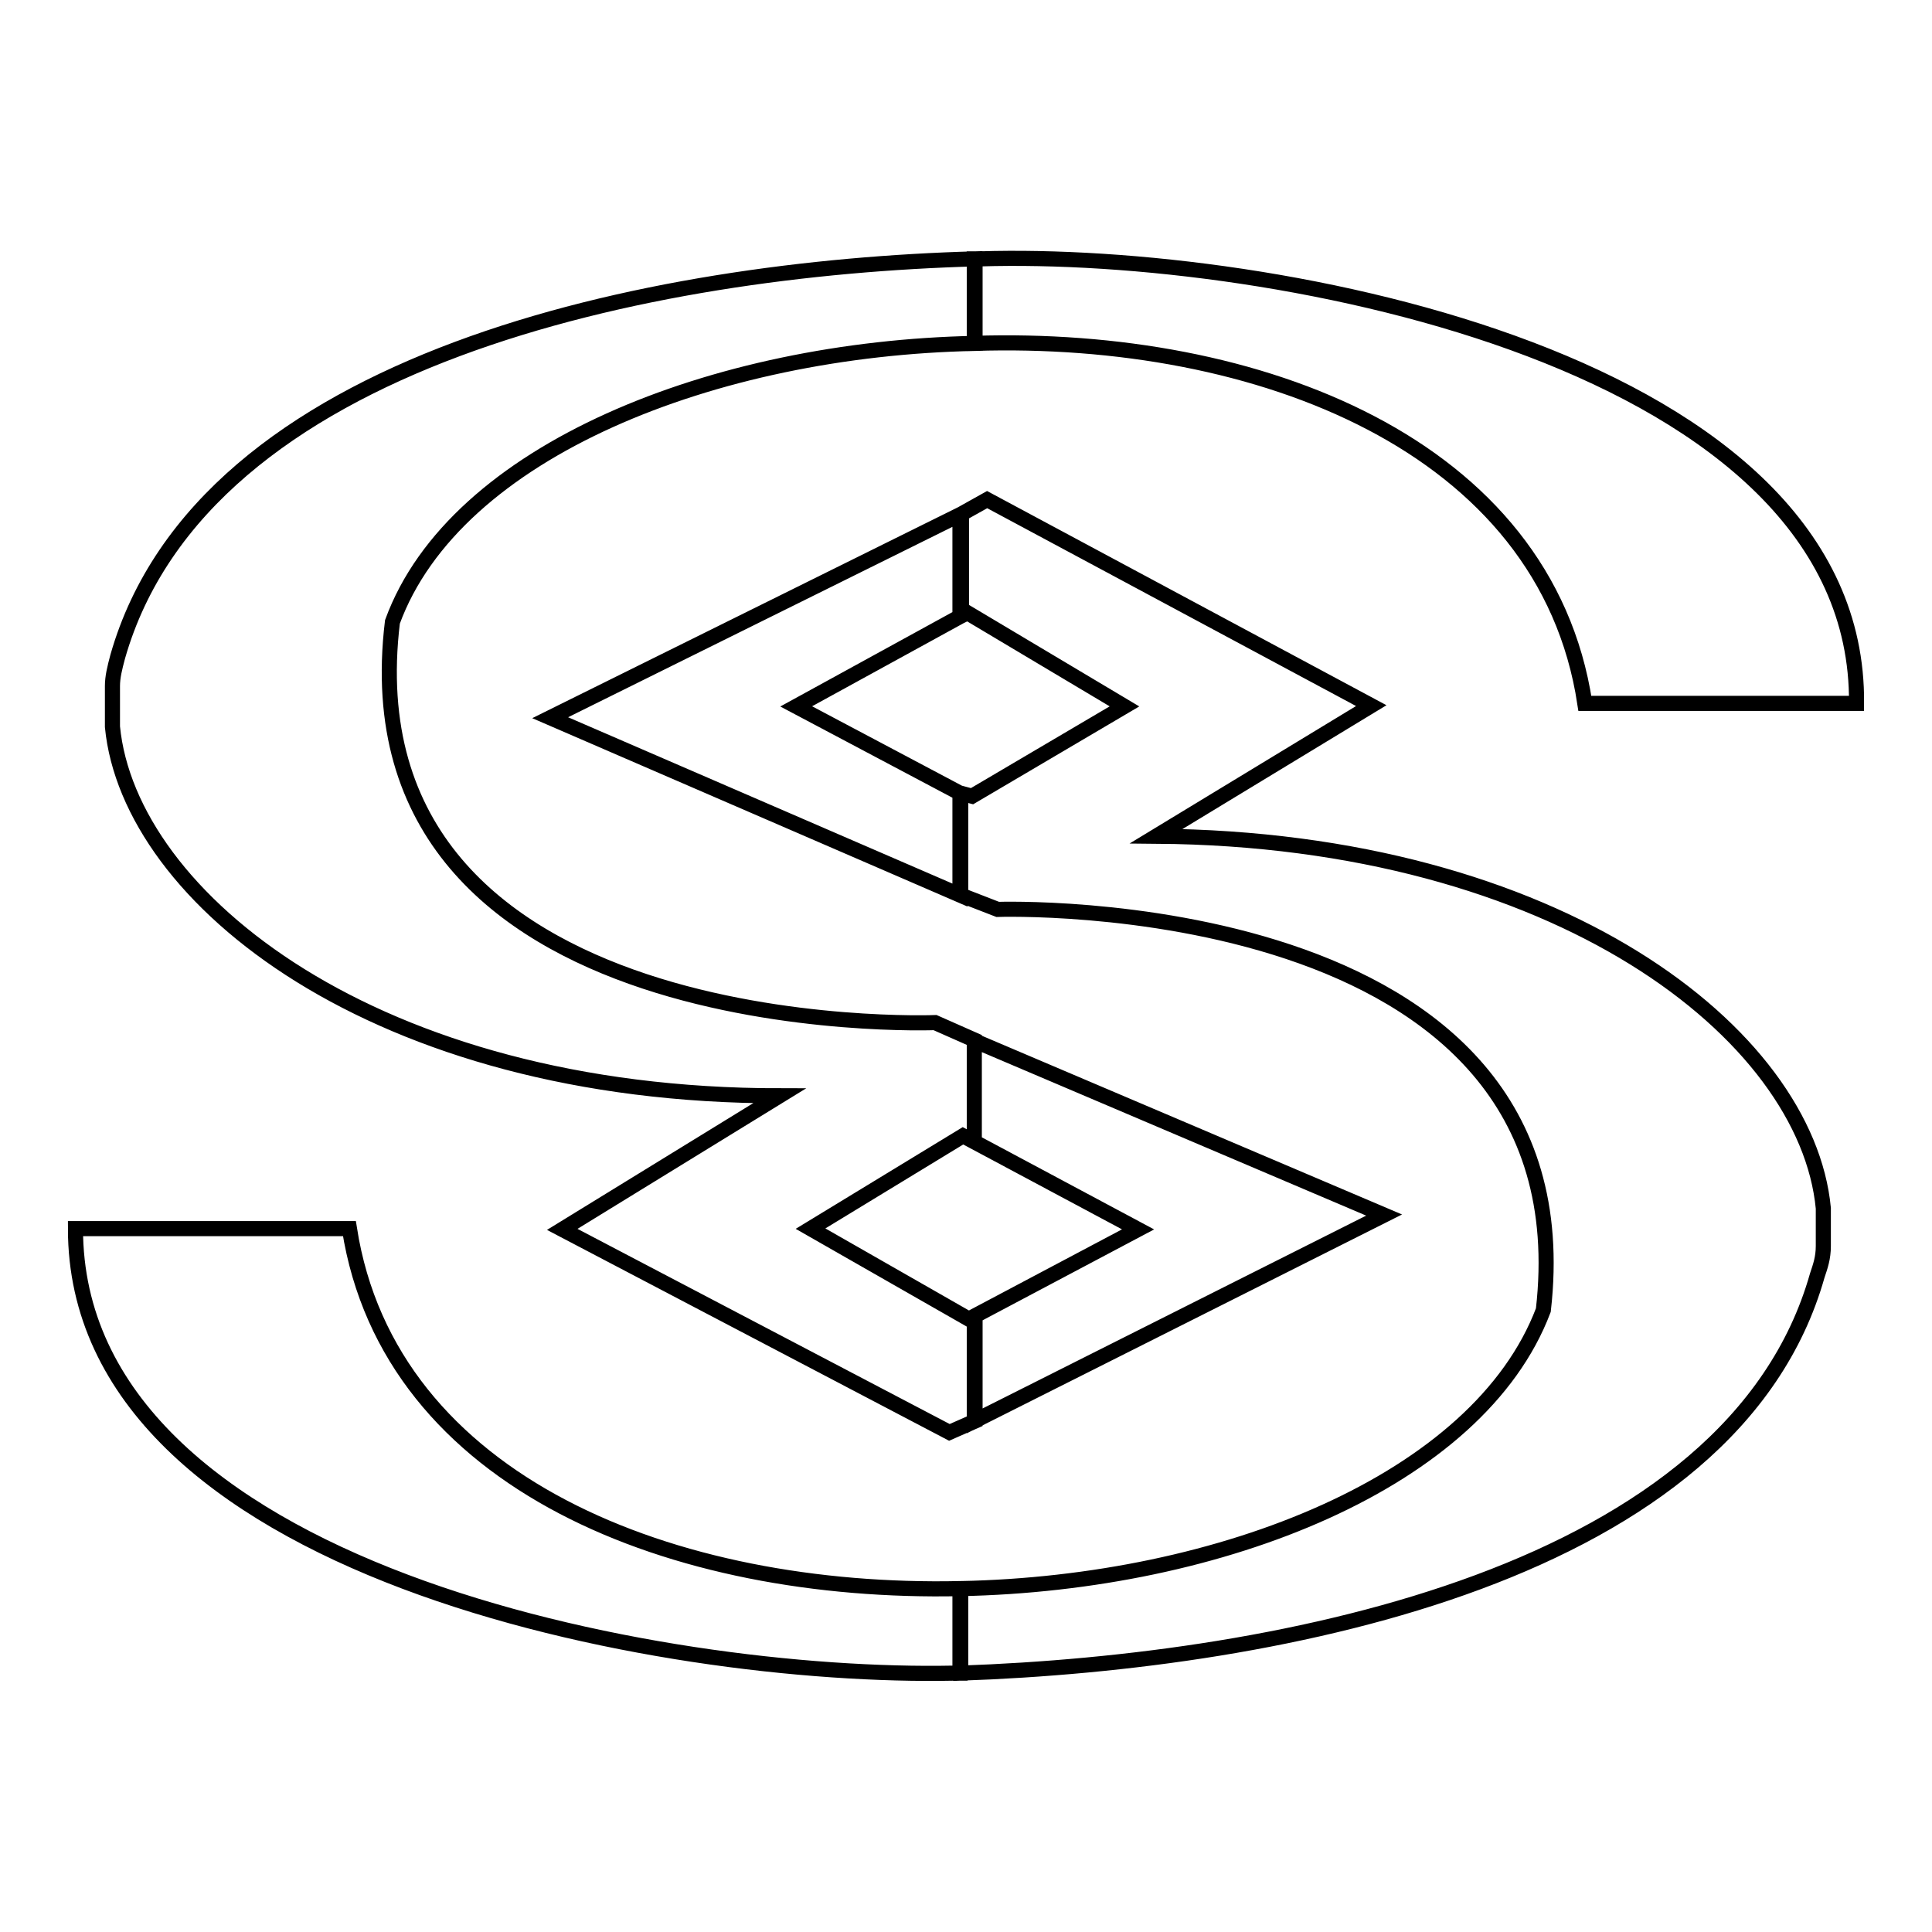 <?xml version="1.0" encoding="utf-8"?>
<!-- Svg Vector Icons : http://www.onlinewebfonts.com/icon -->
<!DOCTYPE svg PUBLIC "-//W3C//DTD SVG 1.1//EN" "http://www.w3.org/Graphics/SVG/1.1/DTD/svg11.dtd">
<svg version="1.1" xmlns="http://www.w3.org/2000/svg" xmlns:xlink="http://www.w3.org/1999/xlink" x="0px" y="0px" viewBox="0 0 256 256" enable-background="new 0 0 256 256" xml:space="preserve">
<g> <path stroke-width="2" fill-opacity="0" stroke="#000000"  d="M129.1,151.3l21.7,11.6l-21.7,11.5v13.9l54.3-27.3l-54.3-23.1V151.3L129.1,151.3L129.1,151.3L129.1,151.3z  M129.1,45.5V34.3h0.8c39-1.2,116.5,13.5,116.1,58.9h-36C204.8,58.9,166.6,44.3,129.1,45.5L129.1,45.5L129.1,45.5z M107.4,162.8 l20.2-12.3l1.5,0.8v-13.5l-5.2-2.3c0,0-78.7,3.1-71.9-53.1c8.3-22.7,42.7-36.2,77.2-36.9V34.3C86.4,35.5,26.9,47.4,15.6,87 c-0.4,1.5-0.7,2.7-0.7,3.9v5.4c2.2,22.7,34.8,48.9,88.4,48.9l-28.8,17.7l51.3,26.9l3.4-1.5v-13.9l-0.8,0.4L107.4,162.8L107.4,162.8 L107.4,162.8z M149,93.6l-20.2,11.9l-1.5-0.4v13.5l4.9,1.9c0,0,78.7-2.7,72.3,53.1c-8.6,22.7-42.7,36.2-77.2,36.9v11.2 c42.7-1.5,102.3-13.1,113.5-52.7c0.4-1.2,0.8-2.3,0.8-3.9v-5c-2.2-23.1-35.2-48.9-88.4-49.3l28.5-17.3l-50.9-27.3l-3.4,1.9v13.5 l0.8-0.4L149,93.6L149,93.6L149,93.6z M127.2,105.1l-21.7-11.5l21.7-11.9V68.2L72.9,95.1l54.3,23.5V105.1L127.2,105.1L127.2,105.1 L127.2,105.1z M127.2,210.5v11.2h-0.8C87.6,222.5,10,208.2,10,162.8h36.3C51.6,196.7,89.4,211.3,127.2,210.5L127.2,210.5 L127.2,210.5z"/></g>
</svg>